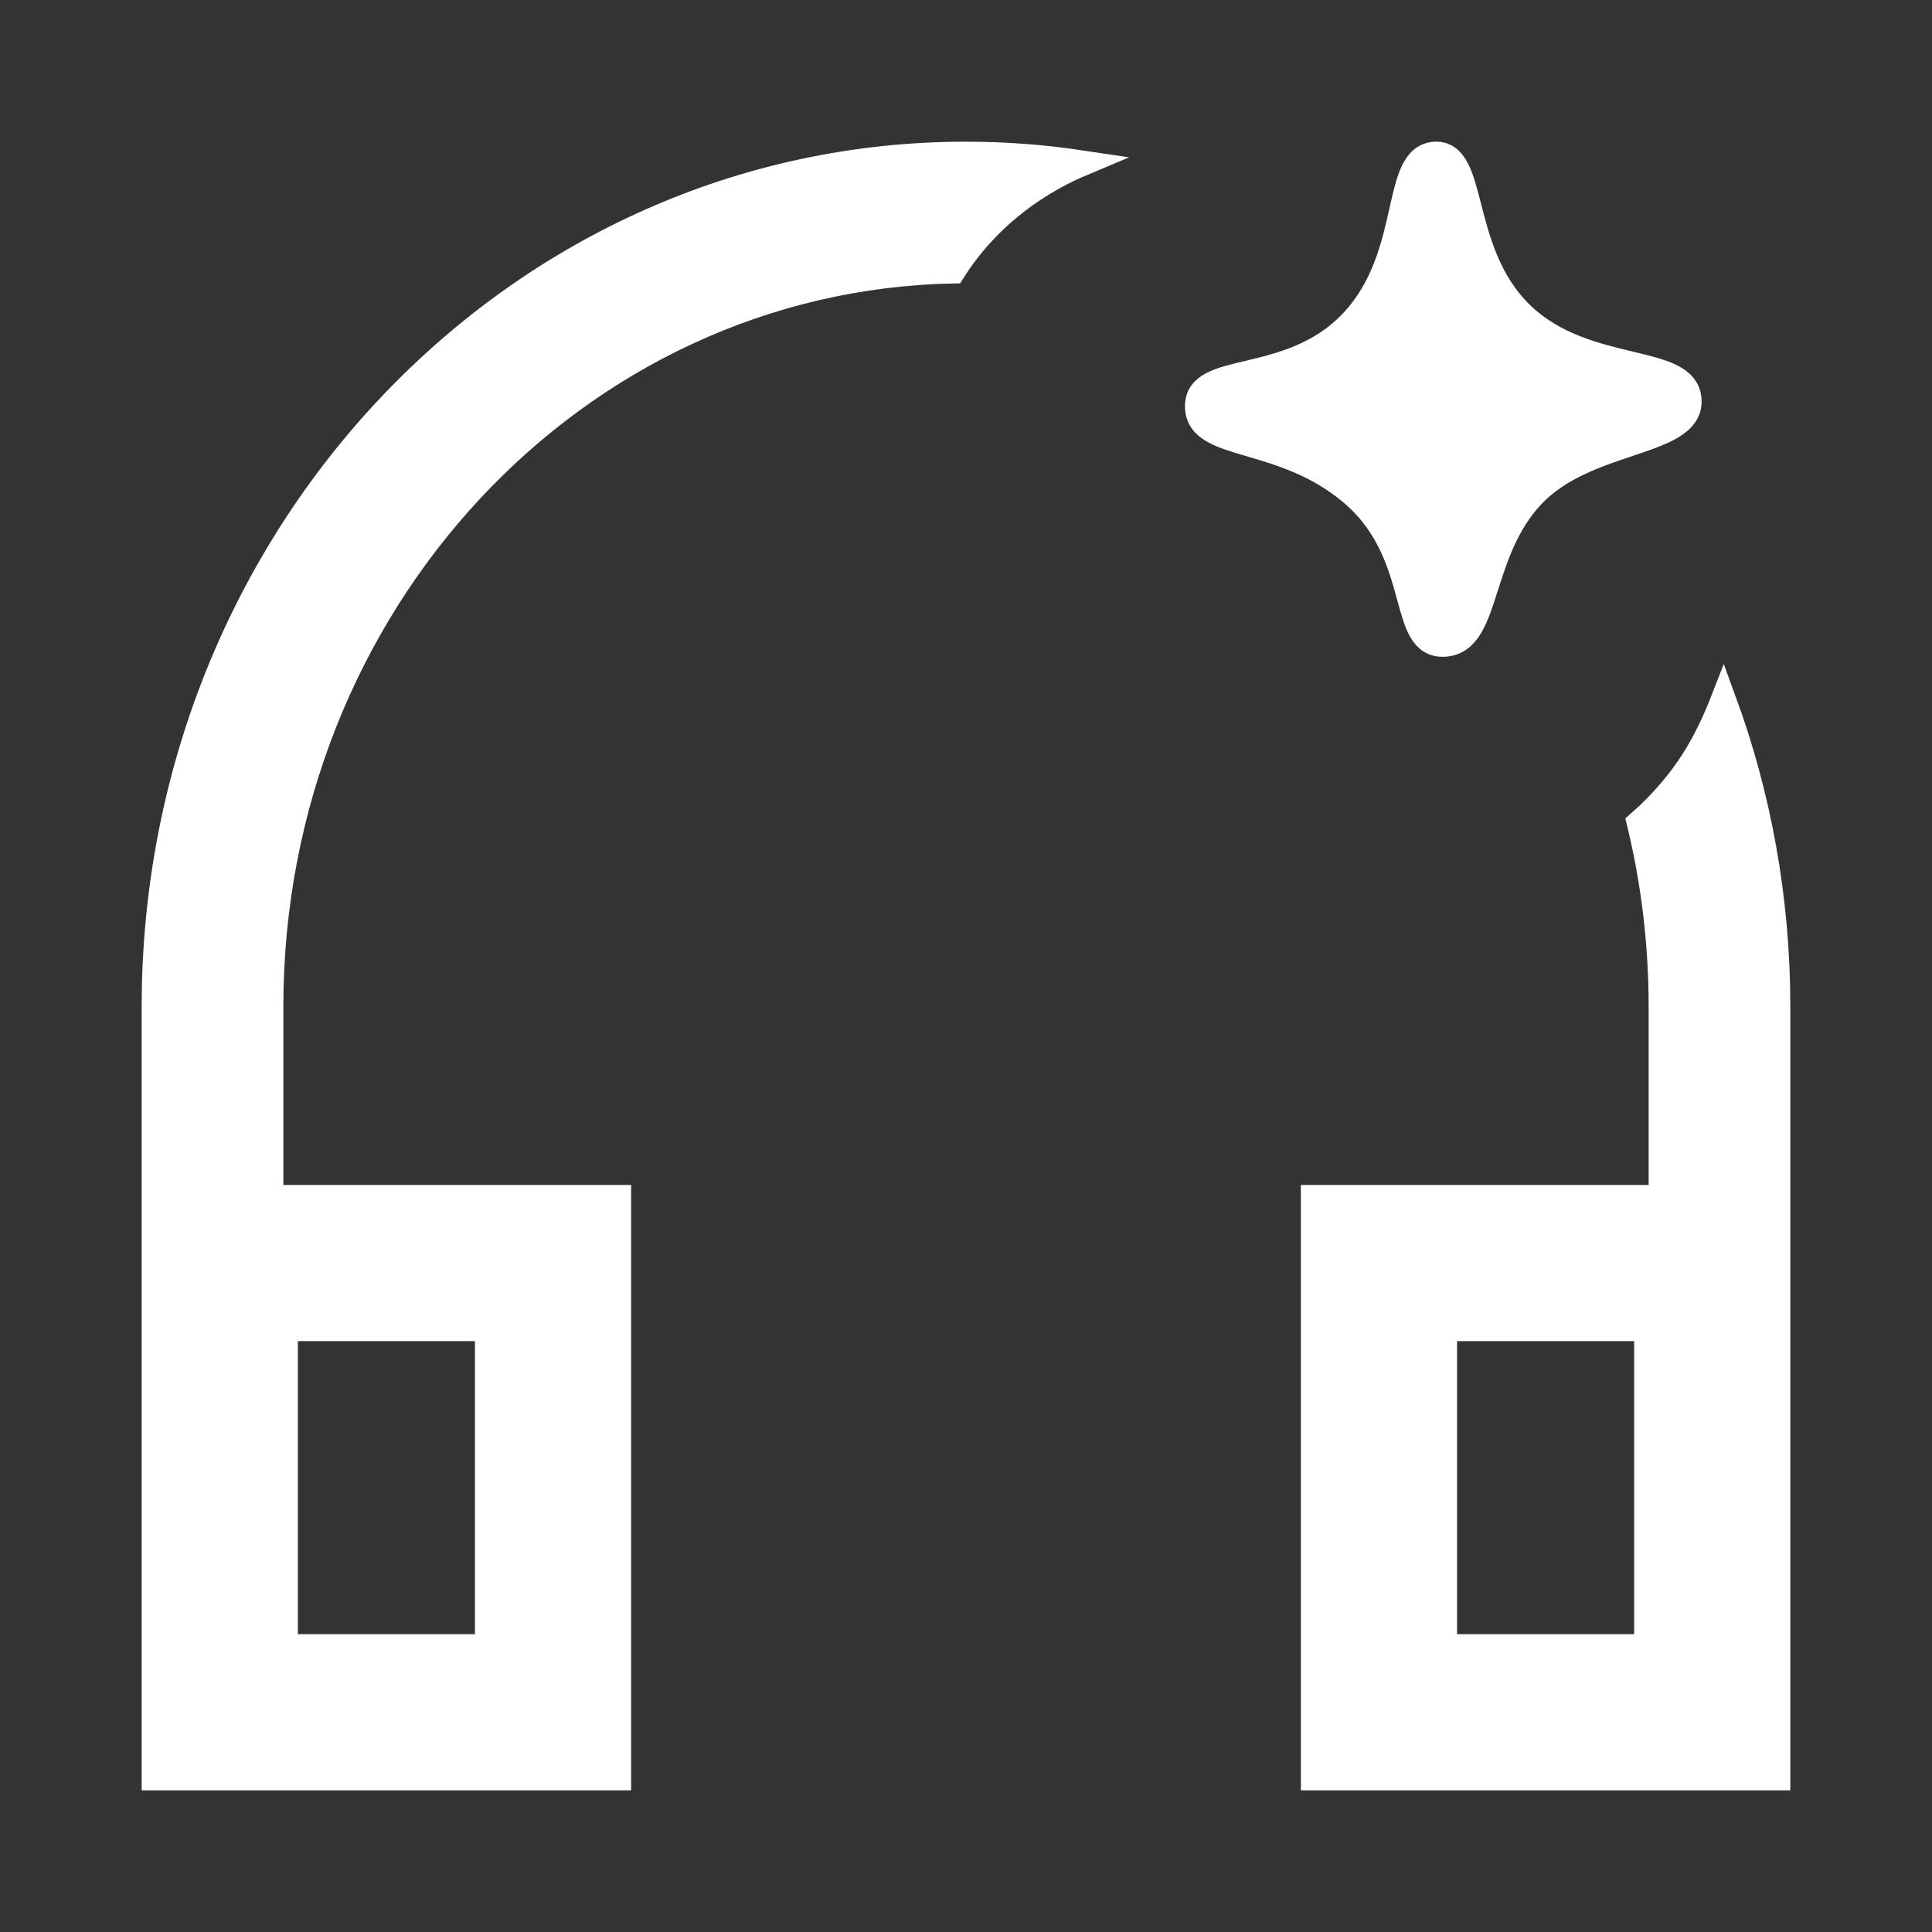 <svg xmlns="http://www.w3.org/2000/svg" fill="none" viewBox="0 0 30 30" height="30" width="30">
<rect x="0" y="0" width="30" height="30" fill="#333333" stroke="none"/>
<path stroke-linecap="square" stroke-width="0.4" stroke="white" fill="white" d="M15 2.4C15.61 2.4 16.21 2.447 16.797 2.535C16.716 2.569 16.634 2.606 16.554 2.646C16.118 2.862 15.48 3.26 14.962 3.961C14.903 4.04 14.848 4.121 14.797 4.202C8.945 4.316 4.2 9.371 4.2 15.63V18.6H9.6V27.6H2.4V15.63C2.4 8.324 8.041 2.4 15 2.4ZM26.761 10.876C27.302 12.351 27.6 13.954 27.6 15.63V27.6H20.4V18.6H25.8V15.63C25.8 14.645 25.682 13.69 25.461 12.779C25.824 12.461 26.1 12.121 26.294 11.818C26.501 11.496 26.654 11.15 26.761 10.876ZM4.425 25.575H7.575V20.625H4.425V25.575ZM22.425 25.575H25.575V20.625H22.425V25.575ZM22.276 2.401C22.589 2.38 22.68 2.732 22.803 3.211C22.935 3.724 23.104 4.382 23.622 4.883C24.13 5.373 24.781 5.528 25.305 5.653L25.307 5.654C25.815 5.775 26.202 5.867 26.222 6.21C26.242 6.569 25.819 6.712 25.288 6.89L25.286 6.891C24.787 7.058 24.192 7.258 23.782 7.699C23.38 8.13 23.211 8.661 23.07 9.104L23.068 9.108C22.912 9.599 22.79 9.981 22.425 9.998C22.093 10.014 22.008 9.701 21.889 9.265C21.759 8.789 21.588 8.166 21.013 7.669C20.473 7.203 19.881 7.03 19.419 6.894C18.94 6.754 18.601 6.653 18.6 6.308C18.6 5.984 18.93 5.906 19.38 5.799C19.869 5.683 20.5 5.533 21.003 4.999C21.502 4.468 21.653 3.802 21.771 3.277V3.275C21.881 2.787 21.965 2.422 22.276 2.401Z"></path>
</svg>
